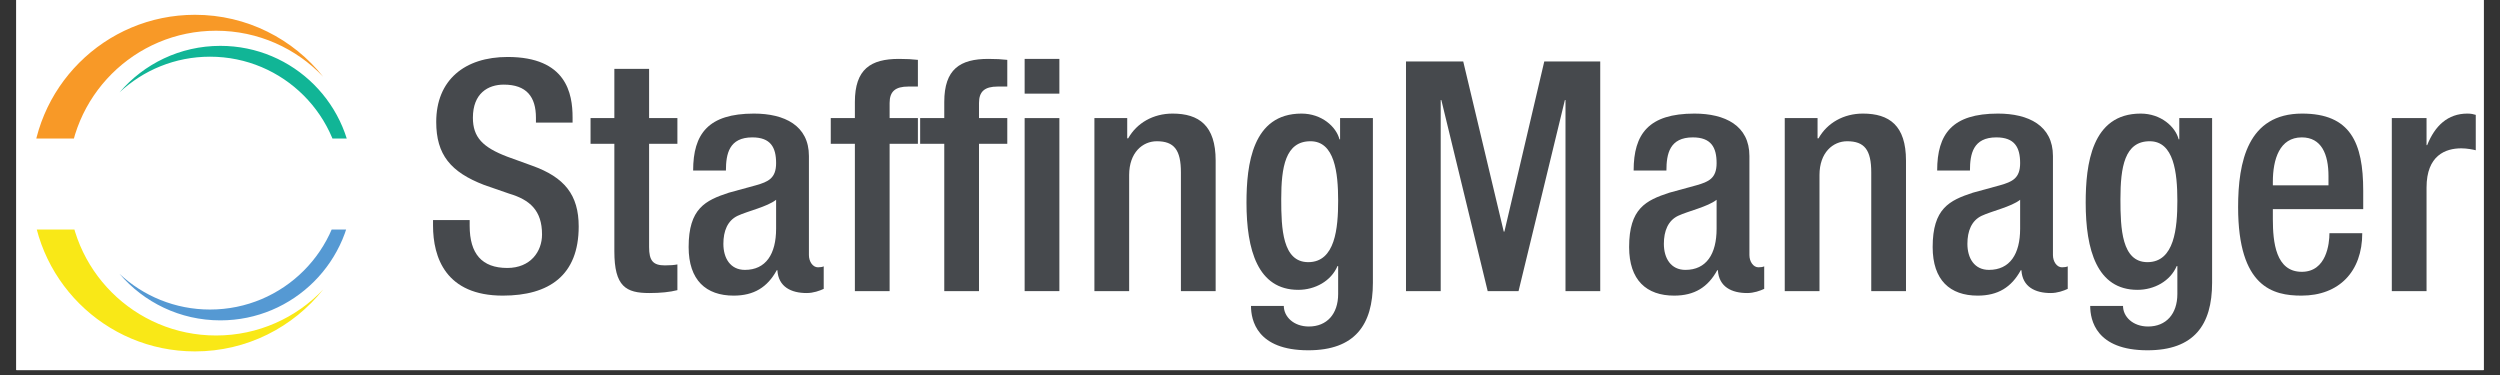 <svg xmlns="http://www.w3.org/2000/svg" xmlns:xlink="http://www.w3.org/1999/xlink" width="500" zoomAndPan="magnify" viewBox="0 0 375 56.25" height="75" preserveAspectRatio="xMidYMid meet" version="1.0"><rect x="0" y="0" width="375" height="56.25" fill="#333333" stroke="none"/><defs><g/><clipPath id="e627560845"><path d="M 2.469 0 L 372.531 0 L 372.531 55.512 L 2.469 55.512 Z M 2.469 0 " clip-rule="nonzero"/></clipPath><clipPath id="7291ec3e7d"><path d="M 4.688 2.219 L 49 2.219 L 49 20.781 L 4.688 20.781 Z M 4.688 2.219 " clip-rule="nonzero"/></clipPath><clipPath id="8f2f04d13e"><path d="M 17 6 L 52.941 6 L 52.941 20.781 L 17 20.781 Z M 17 6 " clip-rule="nonzero"/></clipPath><clipPath id="27712fe26a"><path d="M 4.688 34.43 L 49 34.43 L 49 52.711 L 4.688 52.711 Z M 4.688 34.43 " clip-rule="nonzero"/></clipPath><clipPath id="f32b9a9610"><path d="M 17 34.43 L 52.941 34.43 L 52.941 49 L 17 49 Z M 17 34.43 " clip-rule="nonzero"/></clipPath></defs><g clip-path="url(#e627560845)"><path fill="#ffffff" d="M 2.469 0 L 372.531 0 L 372.531 118.422 L 2.469 118.422 Z M 2.469 0 " fill-opacity="1" fill-rule="nonzero"/><path fill="#ffffff" d="M 2.469 0 L 372.531 0 L 372.531 55.512 L 2.469 55.512 Z M 2.469 0 " fill-opacity="1" fill-rule="nonzero"/><path fill="#ffffff" d="M 2.469 0 L 372.531 0 L 372.531 55.512 L 2.469 55.512 Z M 2.469 0 " fill-opacity="1" fill-rule="nonzero"/></g><g clip-path="url(#7291ec3e7d)"><path fill="#f89927" d="M 32.41 48.828 C 20.184 48.828 10.273 38.93 10.273 26.719 C 10.273 14.508 20.184 4.609 32.41 4.609 C 38.738 4.609 44.449 7.262 48.484 11.52 C 43.988 5.855 37.043 2.219 29.246 2.219 C 15.699 2.219 4.719 13.188 4.719 26.719 C 4.719 40.25 15.699 51.219 29.246 51.219 C 37.043 51.219 43.988 47.582 48.484 41.918 C 44.449 46.172 38.738 48.828 32.41 48.828 " fill-opacity="1" fill-rule="nonzero"/></g><g clip-path="url(#8f2f04d13e)"><path fill="#11b596" d="M 33.055 6.879 C 26.996 6.879 21.574 9.586 17.93 13.855 C 21.48 10.535 26.254 8.504 31.5 8.504 C 42.473 8.504 51.363 17.387 51.363 28.344 C 51.363 33.25 49.578 37.742 46.625 41.203 C 50.496 37.586 52.918 32.434 52.918 26.719 C 52.918 15.762 44.023 6.879 33.055 6.879 " fill-opacity="1" fill-rule="nonzero"/></g><g clip-path="url(#27712fe26a)"><path fill="#f9e817" d="M 32.41 6.105 C 20.184 6.105 10.273 16.004 10.273 28.215 C 10.273 40.426 20.184 50.324 32.41 50.324 C 38.738 50.324 44.449 47.668 48.484 43.414 C 43.988 49.078 37.043 52.711 29.246 52.711 C 15.699 52.711 4.719 41.746 4.719 28.215 C 4.719 14.684 15.699 3.715 29.246 3.715 C 37.043 3.715 43.988 7.352 48.484 13.016 C 44.449 8.758 38.738 6.105 32.41 6.105 " fill-opacity="1" fill-rule="nonzero"/></g><g clip-path="url(#f32b9a9610)"><path fill="#5599d3" d="M 33.055 48.055 C 26.996 48.055 21.574 45.348 17.93 41.078 C 21.48 44.395 26.254 46.43 31.5 46.43 C 42.473 46.43 51.363 37.547 51.363 26.59 C 51.363 21.68 49.578 17.191 46.625 13.727 C 50.496 17.348 52.918 22.5 52.918 28.215 C 52.918 39.172 44.023 48.055 33.055 48.055 " fill-opacity="1" fill-rule="nonzero"/></g><g fill="#46494d" fill-opacity="1"><g transform="translate(63.36, 43.667)"><g><path d="M 1.594 -10.66 L 1.594 -9.84 C 1.594 -5.016 3.523 0.676 12.062 0.676 C 19.008 0.676 23.445 -2.363 23.445 -9.695 C 23.445 -14.426 21.324 -17.078 16.449 -18.816 L 12.734 -20.164 C 9.07 -21.562 7.574 -23.059 7.574 -26.004 C 7.574 -29.668 9.84 -30.973 12.207 -30.973 C 15.629 -30.973 17.031 -29.137 17.031 -26.004 L 17.031 -25.277 L 22.527 -25.277 L 22.527 -26.051 C 22.527 -29.621 21.613 -35.121 12.785 -35.121 C 6.32 -35.121 2.074 -31.648 2.074 -25.375 C 2.074 -20.453 4.246 -17.852 9.262 -15.922 L 13.027 -14.617 C 16.113 -13.699 17.945 -12.109 17.945 -8.492 C 17.945 -5.934 16.211 -3.473 12.734 -3.473 C 8.926 -3.473 7.09 -5.598 7.09 -9.793 L 7.09 -10.66 Z M 1.594 -10.66 "/></g></g></g><g fill="#46494d" fill-opacity="1"><g transform="translate(88.391, 43.667)"><g><path d="M 0.191 -22.094 L 3.762 -22.094 L 3.762 -5.98 C 3.762 -0.676 5.5 0.289 9.02 0.289 C 10.66 0.289 12.109 0.145 13.219 -0.145 L 13.219 -4.004 C 12.734 -3.906 12.109 -3.859 11.336 -3.859 C 9.551 -3.859 8.973 -4.582 8.973 -6.609 L 8.973 -22.094 L 13.219 -22.094 L 13.219 -25.953 L 8.973 -25.953 L 8.973 -33.336 L 3.762 -33.336 L 3.762 -25.953 L 0.191 -25.953 Z M 0.191 -22.094 "/></g></g></g><g fill="#46494d" fill-opacity="1"><g transform="translate(101.799, 43.667)"><g><path d="M 19.539 -20.262 C 19.539 -24.844 15.871 -26.629 11.289 -26.629 C 4.438 -26.629 2.172 -23.59 2.172 -18.09 L 7.09 -18.09 C 7.09 -20.598 7.574 -23.059 11.047 -23.059 C 13.797 -23.059 14.617 -21.562 14.617 -19.199 C 14.617 -16.934 13.461 -16.402 11.578 -15.871 L 7.527 -14.762 C 4.004 -13.605 1.496 -12.398 1.496 -6.609 C 1.496 -1.641 4.102 0.676 8.25 0.676 C 11.289 0.676 13.316 -0.578 14.715 -3.137 L 14.809 -3.137 C 14.957 -0.629 16.887 0.289 19.199 0.289 C 20.215 0.289 21.129 -0.047 21.758 -0.336 L 21.758 -3.715 C 21.562 -3.617 21.227 -3.57 20.891 -3.57 C 20.117 -3.57 19.539 -4.438 19.539 -5.402 Z M 14.617 -9.359 C 14.617 -5.547 13.074 -3.184 9.938 -3.184 C 7.766 -3.184 6.707 -4.922 6.707 -7.09 C 6.707 -9.02 7.332 -10.566 8.828 -11.289 C 10.371 -12.012 13.266 -12.641 14.617 -13.699 Z M 14.617 -9.359 "/></g></g></g><g fill="#46494d" fill-opacity="1"><g transform="translate(124.13, 43.667)"><g><path d="M 4.102 0 L 9.312 0 L 9.312 -22.094 L 13.555 -22.094 L 13.555 -25.953 L 9.312 -25.953 L 9.312 -28.223 C 9.312 -29.957 10.18 -30.684 12.109 -30.684 L 13.555 -30.684 L 13.555 -34.688 C 12.785 -34.781 11.82 -34.832 10.711 -34.832 C 6.465 -34.832 4.102 -33.289 4.102 -28.367 L 4.102 -25.953 L 0.484 -25.953 L 0.484 -22.094 L 4.102 -22.094 Z M 4.102 0 "/></g></g></g><g fill="#46494d" fill-opacity="1"><g transform="translate(137.538, 43.667)"><g><path d="M 4.102 0 L 9.312 0 L 9.312 -22.094 L 13.555 -22.094 L 13.555 -25.953 L 9.312 -25.953 L 9.312 -28.223 C 9.312 -29.957 10.18 -30.684 12.109 -30.684 L 13.555 -30.684 L 13.555 -34.688 C 12.785 -34.781 11.82 -34.832 10.711 -34.832 C 6.465 -34.832 4.102 -33.289 4.102 -28.367 L 4.102 -25.953 L 0.484 -25.953 L 0.484 -22.094 L 4.102 -22.094 Z M 4.102 0 "/></g></g></g><g fill="#46494d" fill-opacity="1"><g transform="translate(150.946, 43.667)"><g><path d="M 2.75 0 L 7.961 0 L 7.961 -25.953 L 2.75 -25.953 Z M 2.75 -29.621 L 7.961 -29.621 L 7.961 -34.832 L 2.75 -34.832 Z M 2.75 -29.621 "/></g></g></g><g fill="#46494d" fill-opacity="1"><g transform="translate(161.653, 43.667)"><g><path d="M 2.508 0 L 7.719 0 L 7.719 -17.414 C 7.719 -20.793 9.746 -22.48 11.867 -22.48 C 14.473 -22.48 15.484 -21.18 15.484 -17.801 L 15.484 0 L 20.695 0 L 20.695 -19.586 C 20.695 -24.844 18.188 -26.629 14.23 -26.629 C 11.336 -26.629 8.875 -25.23 7.574 -22.914 L 7.43 -22.914 L 7.43 -25.953 L 2.508 -25.953 Z M 2.508 0 "/></g></g></g><g fill="#46494d" fill-opacity="1"><g transform="translate(184.852, 43.667)"><g><path d="M 2.797 2.219 C 2.797 4.344 3.668 8.875 11.387 8.875 C 18.379 8.875 21.082 5.066 21.082 -1.254 L 21.082 -25.953 L 16.16 -25.953 L 16.16 -22.77 L 16.066 -22.77 C 15.582 -24.652 13.41 -26.629 10.371 -26.629 C 2.992 -26.629 2.121 -18.961 2.121 -13.266 C 2.121 -6.176 3.812 -0.191 9.891 -0.191 C 12.398 -0.191 14.809 -1.496 15.773 -3.762 L 15.871 -3.762 L 15.871 0.434 C 15.871 3.426 14.184 5.309 11.48 5.309 C 9.168 5.309 7.719 3.812 7.719 2.219 Z M 7.332 -13.797 C 7.332 -18.621 7.961 -22.48 11.723 -22.48 C 15.34 -22.48 15.871 -17.801 15.871 -13.555 C 15.871 -9.457 15.438 -4.344 11.387 -4.344 C 7.527 -4.344 7.332 -9.359 7.332 -13.797 Z M 7.332 -13.797 "/></g></g></g><g fill="#46494d" fill-opacity="1"><g transform="translate(208.051, 43.667)"><g><path d="M 2.848 0 L 8.055 0 L 8.055 -28.656 L 8.152 -28.656 L 15.102 0 L 19.73 0 L 26.68 -28.656 L 26.773 -28.656 L 26.773 0 L 31.984 0 L 31.984 -34.445 L 23.59 -34.445 L 17.609 -8.926 L 17.512 -8.926 L 11.434 -34.445 L 2.848 -34.445 Z M 2.848 0 "/></g></g></g><g fill="#46494d" fill-opacity="1"><g transform="translate(242.873, 43.667)"><g><path d="M 19.539 -20.262 C 19.539 -24.844 15.871 -26.629 11.289 -26.629 C 4.438 -26.629 2.172 -23.59 2.172 -18.09 L 7.09 -18.09 C 7.09 -20.598 7.574 -23.059 11.047 -23.059 C 13.797 -23.059 14.617 -21.562 14.617 -19.199 C 14.617 -16.934 13.461 -16.402 11.578 -15.871 L 7.527 -14.762 C 4.004 -13.605 1.496 -12.398 1.496 -6.609 C 1.496 -1.641 4.102 0.676 8.25 0.676 C 11.289 0.676 13.316 -0.578 14.715 -3.137 L 14.809 -3.137 C 14.957 -0.629 16.887 0.289 19.199 0.289 C 20.215 0.289 21.129 -0.047 21.758 -0.336 L 21.758 -3.715 C 21.562 -3.617 21.227 -3.57 20.891 -3.57 C 20.117 -3.57 19.539 -4.438 19.539 -5.402 Z M 14.617 -9.359 C 14.617 -5.547 13.074 -3.184 9.938 -3.184 C 7.766 -3.184 6.707 -4.922 6.707 -7.09 C 6.707 -9.02 7.332 -10.566 8.828 -11.289 C 10.371 -12.012 13.266 -12.641 14.617 -13.699 Z M 14.617 -9.359 "/></g></g></g><g fill="#46494d" fill-opacity="1"><g transform="translate(265.204, 43.667)"><g><path d="M 2.508 0 L 7.719 0 L 7.719 -17.414 C 7.719 -20.793 9.746 -22.48 11.867 -22.48 C 14.473 -22.48 15.484 -21.18 15.484 -17.801 L 15.484 0 L 20.695 0 L 20.695 -19.586 C 20.695 -24.844 18.188 -26.629 14.23 -26.629 C 11.336 -26.629 8.875 -25.23 7.574 -22.914 L 7.43 -22.914 L 7.43 -25.953 L 2.508 -25.953 Z M 2.508 0 "/></g></g></g><g fill="#46494d" fill-opacity="1"><g transform="translate(288.403, 43.667)"><g><path d="M 19.539 -20.262 C 19.539 -24.844 15.871 -26.629 11.289 -26.629 C 4.438 -26.629 2.172 -23.59 2.172 -18.09 L 7.09 -18.09 C 7.09 -20.598 7.574 -23.059 11.047 -23.059 C 13.797 -23.059 14.617 -21.562 14.617 -19.199 C 14.617 -16.934 13.461 -16.402 11.578 -15.871 L 7.527 -14.762 C 4.004 -13.605 1.496 -12.398 1.496 -6.609 C 1.496 -1.641 4.102 0.676 8.25 0.676 C 11.289 0.676 13.316 -0.578 14.715 -3.137 L 14.809 -3.137 C 14.957 -0.629 16.887 0.289 19.199 0.289 C 20.215 0.289 21.129 -0.047 21.758 -0.336 L 21.758 -3.715 C 21.562 -3.617 21.227 -3.57 20.891 -3.57 C 20.117 -3.57 19.539 -4.438 19.539 -5.402 Z M 14.617 -9.359 C 14.617 -5.547 13.074 -3.184 9.938 -3.184 C 7.766 -3.184 6.707 -4.922 6.707 -7.09 C 6.707 -9.02 7.332 -10.566 8.828 -11.289 C 10.371 -12.012 13.266 -12.641 14.617 -13.699 Z M 14.617 -9.359 "/></g></g></g><g fill="#46494d" fill-opacity="1"><g transform="translate(310.733, 43.667)"><g><path d="M 2.797 2.219 C 2.797 4.344 3.668 8.875 11.387 8.875 C 18.379 8.875 21.082 5.066 21.082 -1.254 L 21.082 -25.953 L 16.16 -25.953 L 16.16 -22.77 L 16.066 -22.77 C 15.582 -24.652 13.41 -26.629 10.371 -26.629 C 2.992 -26.629 2.121 -18.961 2.121 -13.266 C 2.121 -6.176 3.812 -0.191 9.891 -0.191 C 12.398 -0.191 14.809 -1.496 15.773 -3.762 L 15.871 -3.762 L 15.871 0.434 C 15.871 3.426 14.184 5.309 11.48 5.309 C 9.168 5.309 7.719 3.812 7.719 2.219 Z M 7.332 -13.797 C 7.332 -18.621 7.961 -22.48 11.723 -22.48 C 15.34 -22.48 15.871 -17.801 15.871 -13.555 C 15.871 -9.457 15.438 -4.344 11.387 -4.344 C 7.527 -4.344 7.332 -9.359 7.332 -13.797 Z M 7.332 -13.797 "/></g></g></g><g fill="#46494d" fill-opacity="1"><g transform="translate(333.932, 43.667)"><g><path d="M 20.551 -12.301 L 20.551 -15.051 C 20.551 -22.289 18.621 -26.629 11.387 -26.629 C 3.23 -26.629 1.785 -19.395 1.785 -12.59 C 1.785 -0.578 7.043 0.676 11.289 0.676 C 16.934 0.676 20.406 -2.941 20.406 -8.684 L 15.484 -8.684 C 15.484 -7.141 15.051 -2.895 11.336 -2.895 C 7.43 -2.895 6.996 -7.332 6.996 -10.805 L 6.996 -12.301 Z M 6.996 -15.871 L 6.996 -16.402 C 6.996 -19.781 8.008 -23.059 11.336 -23.059 C 14.281 -23.059 15.34 -20.551 15.34 -17.27 L 15.34 -15.871 Z M 6.996 -15.871 "/></g></g></g><g fill="#46494d" fill-opacity="1"><g transform="translate(356.263, 43.667)"><g><path d="M 2.508 0 L 7.719 0 L 7.719 -15.535 C 7.719 -20.359 10.566 -21.418 12.93 -21.418 C 13.797 -21.418 14.715 -21.227 15.102 -21.129 L 15.102 -26.438 C 14.762 -26.535 14.426 -26.629 13.844 -26.629 C 10.902 -26.629 8.973 -24.797 7.816 -21.902 L 7.719 -21.902 L 7.719 -25.953 L 2.508 -25.953 Z M 2.508 0 "/></g></g></g></svg>
